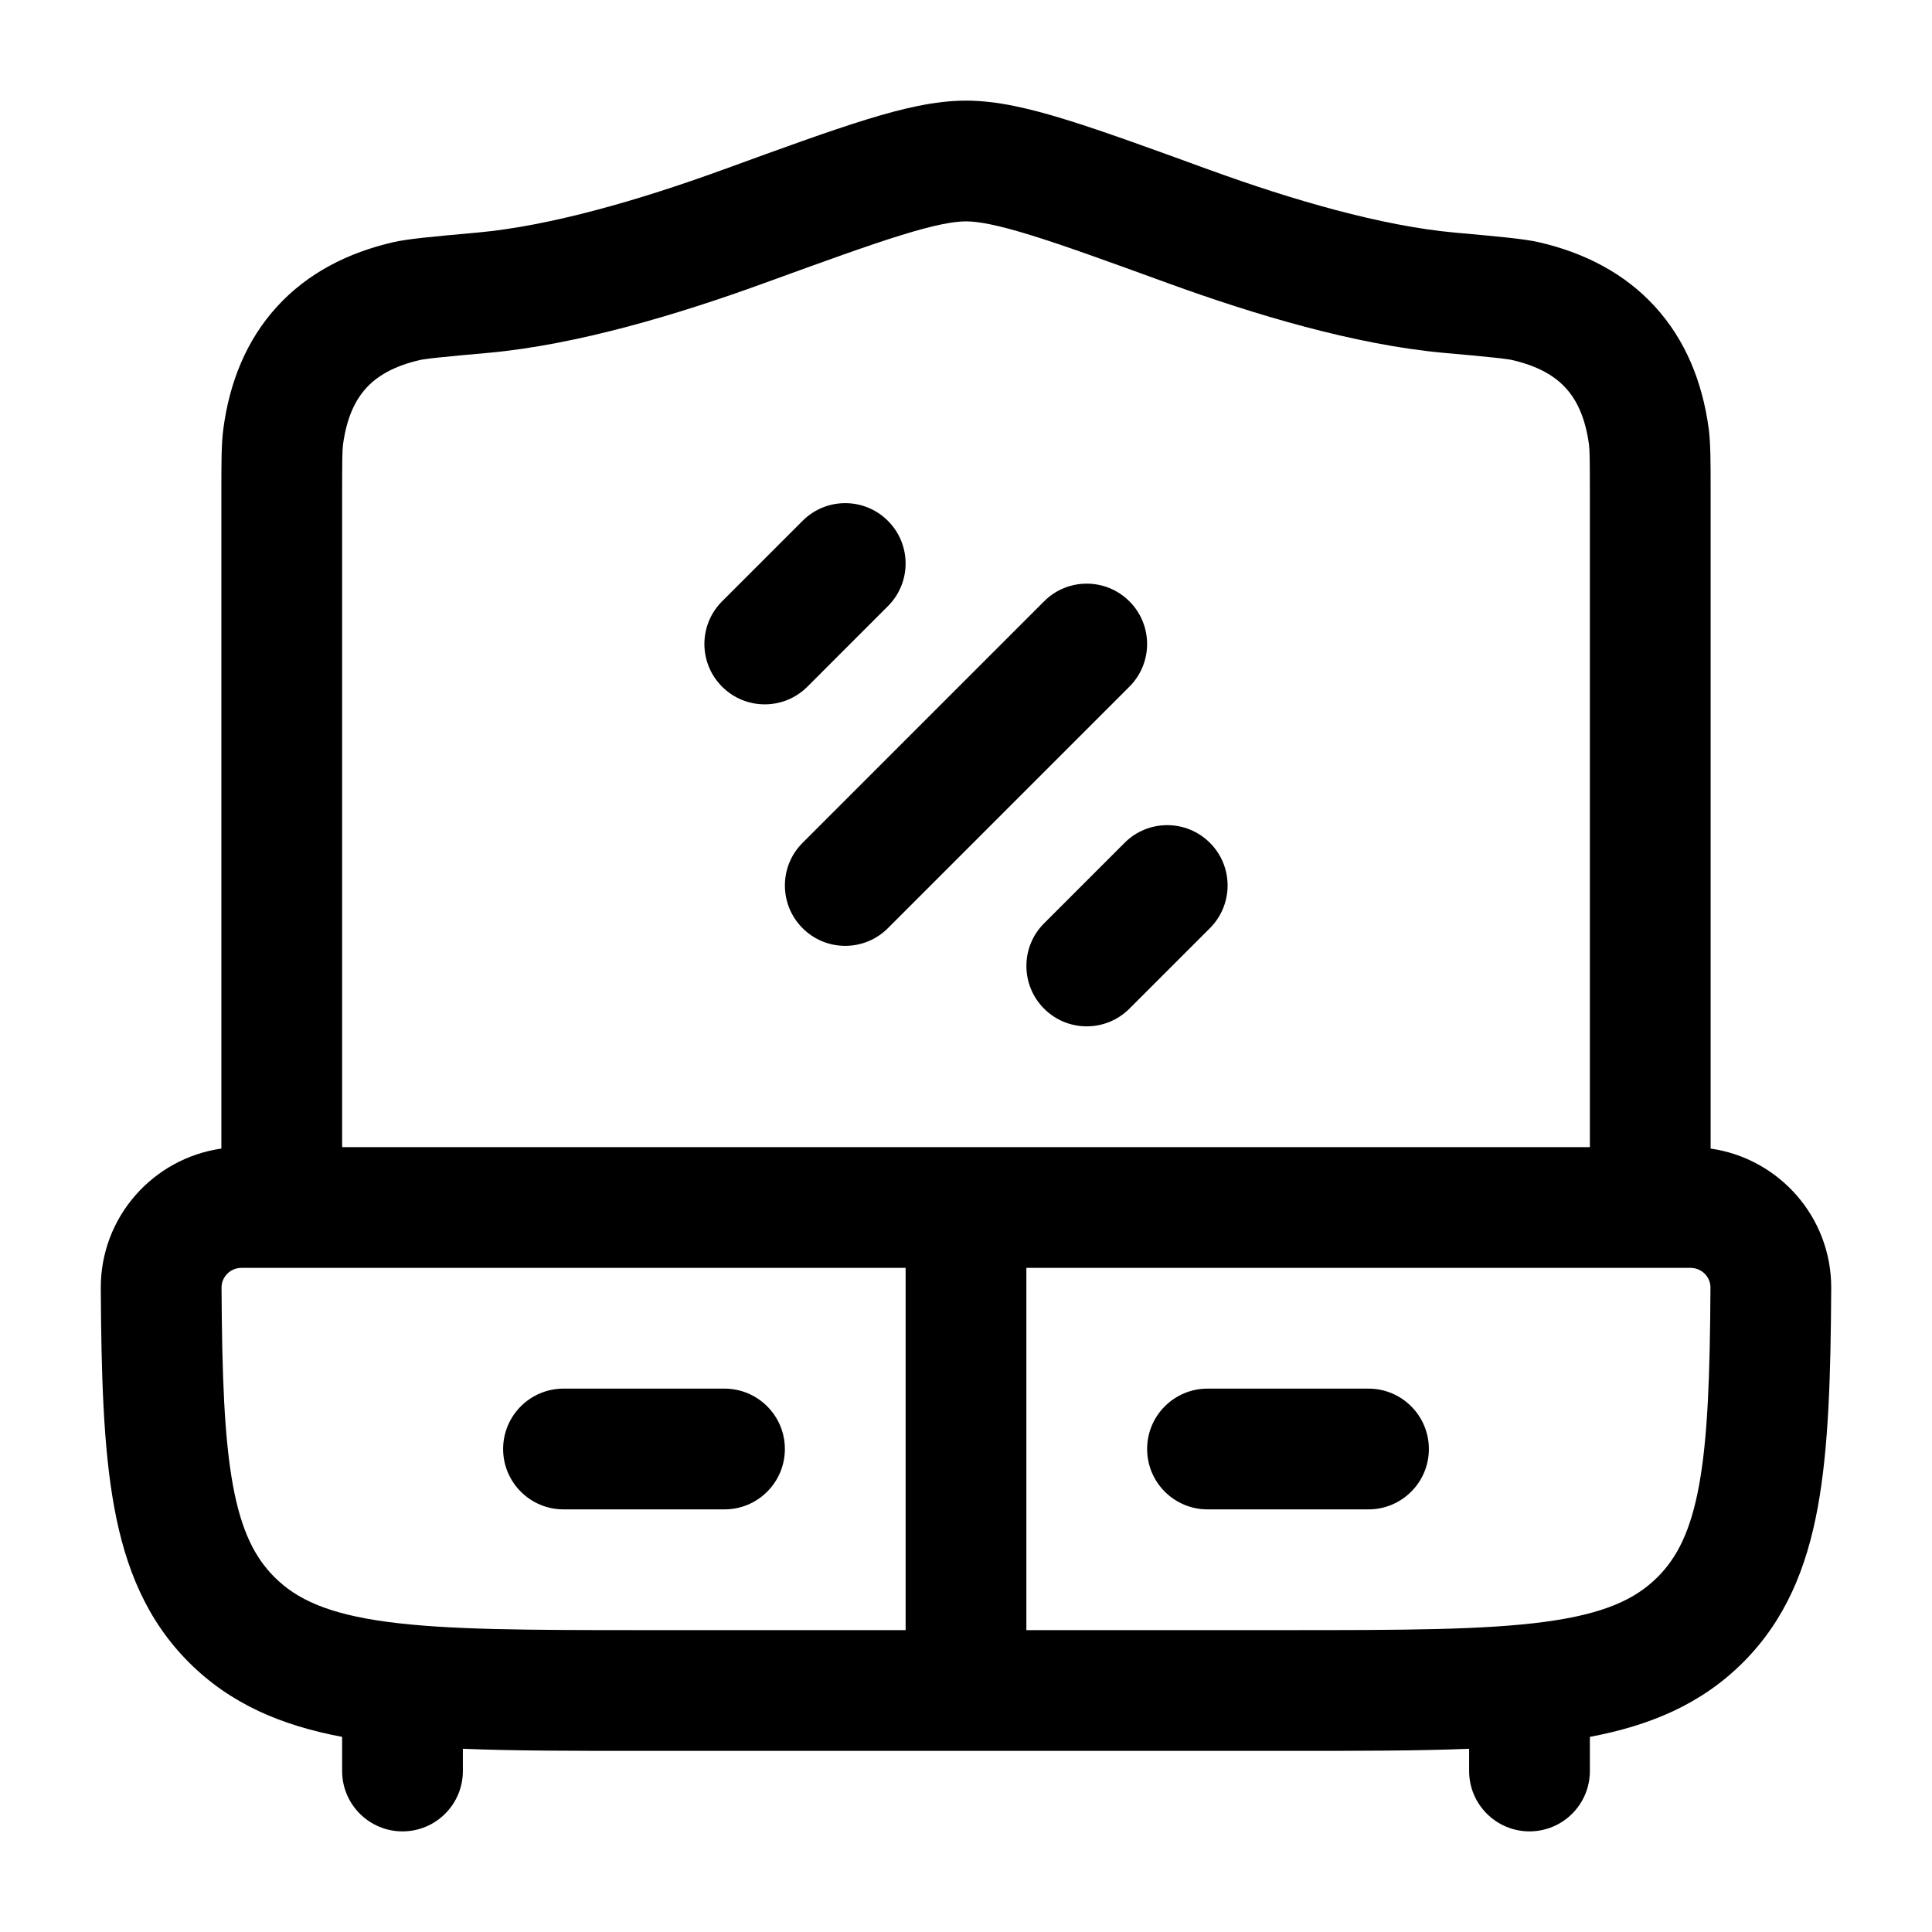 <svg width="24" height="24" viewBox="0 0 24 24" fill="none" xmlns="http://www.w3.org/2000/svg">
<path fill-rule="evenodd" clip-rule="evenodd" d="M11.199 2.92C10.781 3.049 10.242 3.245 9.488 3.519C8.422 3.907 7.168 4.283 6.068 4.383C5.794 4.408 5.597 4.425 5.452 4.441C5.38 4.448 5.326 4.455 5.285 4.461C5.265 4.463 5.25 4.466 5.239 4.468L5.226 4.47C5.223 4.47 5.222 4.471 5.222 4.471C4.888 4.547 4.681 4.675 4.549 4.821C4.416 4.966 4.307 5.183 4.261 5.523C4.252 5.592 4.25 5.719 4.25 6.137V14.25H19.75V6.137C19.75 5.719 19.748 5.592 19.739 5.523C19.693 5.183 19.584 4.966 19.451 4.821C19.319 4.675 19.112 4.547 18.778 4.471C18.778 4.471 18.777 4.47 18.774 4.47L18.762 4.468C18.75 4.466 18.735 4.463 18.715 4.461C18.674 4.455 18.62 4.448 18.548 4.441C18.403 4.425 18.206 4.408 17.932 4.383C16.832 4.283 15.578 3.907 14.512 3.519C13.758 3.245 13.219 3.049 12.801 2.92C12.377 2.789 12.147 2.75 12 2.75C11.853 2.75 11.623 2.789 11.199 2.92ZM21.25 14.268V6.137C21.25 6.115 21.25 6.093 21.25 6.072C21.25 5.748 21.25 5.507 21.226 5.323C21.148 4.747 20.939 4.225 20.559 3.809C20.179 3.393 19.679 3.138 19.112 3.008C18.931 2.967 18.617 2.939 18.168 2.898C18.135 2.895 18.102 2.892 18.068 2.889C17.164 2.807 16.055 2.485 15.025 2.11L15.005 2.103C14.275 1.837 13.701 1.628 13.244 1.487C12.789 1.346 12.382 1.25 12 1.25C11.618 1.25 11.211 1.346 10.756 1.487C10.299 1.628 9.725 1.837 8.995 2.103L8.975 2.11C7.945 2.485 6.836 2.807 5.932 2.889C5.898 2.892 5.865 2.895 5.832 2.898C5.382 2.939 5.069 2.967 4.888 3.008C4.321 3.138 3.821 3.393 3.441 3.809C3.061 4.225 2.852 4.747 2.775 5.323C2.75 5.507 2.75 5.748 2.75 6.072C2.75 6.093 2.75 6.115 2.75 6.137V14.268C1.903 14.389 1.247 15.118 1.252 16.004C1.258 17.086 1.284 17.987 1.419 18.724C1.558 19.482 1.823 20.127 2.348 20.652C2.869 21.172 3.505 21.436 4.25 21.576V22C4.25 22.414 4.586 22.75 5 22.75C5.414 22.75 5.75 22.414 5.75 22V21.724C6.389 21.75 7.119 21.75 7.945 21.75H16.055C16.881 21.75 17.611 21.75 18.25 21.724V22C18.25 22.414 18.586 22.75 19 22.75C19.414 22.75 19.75 22.414 19.75 22V21.576C20.494 21.436 21.131 21.172 21.652 20.652C22.177 20.127 22.442 19.482 22.581 18.724C22.716 17.987 22.742 17.086 22.748 16.004C22.753 15.118 22.097 14.389 21.25 14.268ZM12.75 20.25H16C17.435 20.25 18.436 20.248 19.192 20.147C19.926 20.048 20.314 19.868 20.591 19.591C20.834 19.348 21.002 19.019 21.106 18.453C21.214 17.864 21.242 17.089 21.248 15.996C21.249 15.863 21.14 15.75 21 15.75H12.75V20.25ZM11.25 15.75V20.25H8C6.565 20.25 5.563 20.248 4.808 20.147C4.074 20.048 3.686 19.868 3.409 19.591C3.166 19.348 2.998 19.019 2.894 18.453C2.786 17.864 2.758 17.089 2.752 15.996C2.751 15.863 2.86 15.75 3 15.75H11.25ZM11.03 6.47C11.323 6.763 11.323 7.237 11.03 7.53L10.03 8.53C9.737 8.823 9.263 8.823 8.97 8.53C8.677 8.237 8.677 7.763 8.97 7.47L9.97 6.47C10.262 6.177 10.737 6.177 11.03 6.47ZM14.03 7.47C14.323 7.763 14.323 8.237 14.03 8.53L11.03 11.53C10.737 11.823 10.262 11.823 9.97 11.53C9.677 11.237 9.677 10.762 9.97 10.47L12.97 7.47C13.262 7.177 13.737 7.177 14.03 7.47ZM15.03 10.47C15.323 10.762 15.323 11.237 15.03 11.53L14.03 12.53C13.737 12.823 13.262 12.823 12.97 12.53C12.677 12.237 12.677 11.762 12.97 11.47L13.97 10.47C14.262 10.177 14.737 10.177 15.03 10.47ZM6.25 18C6.25 17.586 6.586 17.25 7 17.25H9C9.414 17.25 9.75 17.586 9.75 18C9.75 18.414 9.414 18.75 9 18.75H7C6.586 18.75 6.25 18.414 6.25 18ZM14.25 18C14.25 17.586 14.586 17.25 15 17.25H17C17.414 17.25 17.75 17.586 17.75 18C17.75 18.414 17.414 18.75 17 18.75H15C14.586 18.75 14.25 18.414 14.25 18Z" fill="black"/>
</svg>
